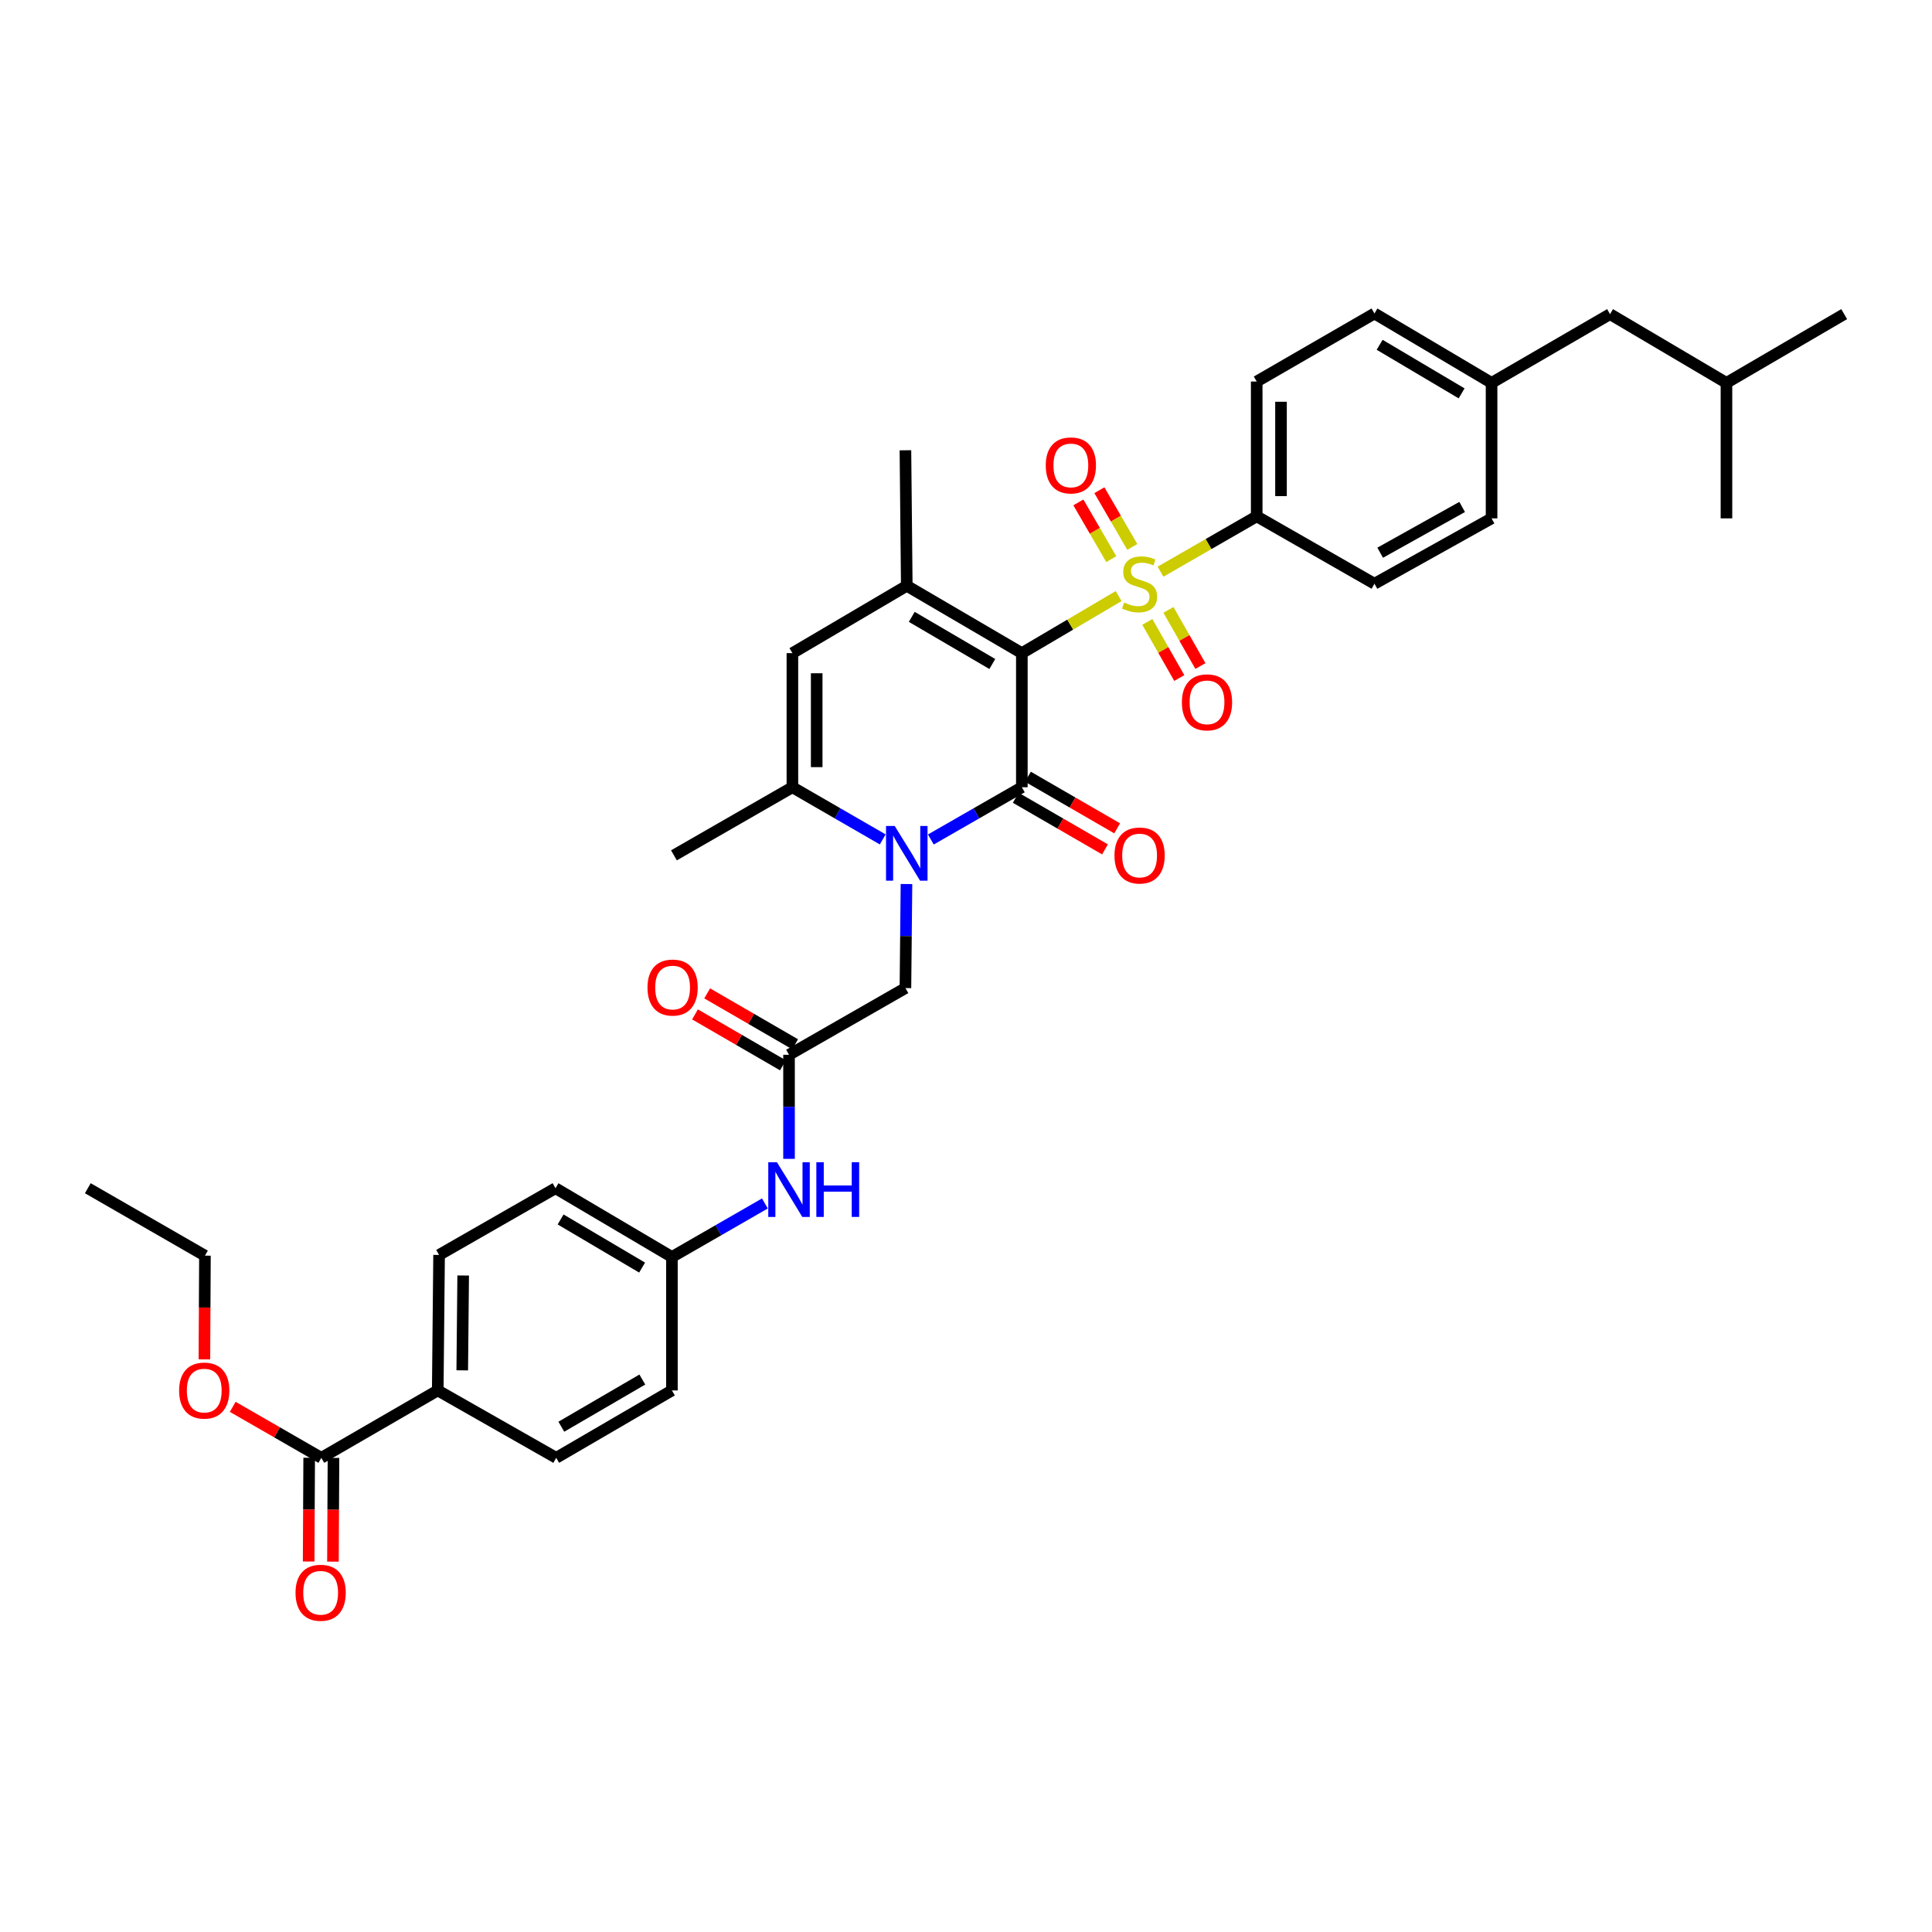 <?xml version='1.0' encoding='iso-8859-1'?>
<svg version='1.1' baseProfile='full'
              xmlns='http://www.w3.org/2000/svg'
                      xmlns:rdkit='http://www.rdkit.org/xml'
                      xmlns:xlink='http://www.w3.org/1999/xlink'
                  xml:space='preserve'
width='1000px' height='1000px' viewBox='0 0 1000 1000'>
<!-- END OF HEADER -->
<rect style='opacity:1.0;fill:#FFFFFF;stroke:none' width='1000' height='1000' x='0' y='0'> </rect>
<path class='bond-0' d='M 528.906,338.063 L 553.956,323.3' style='fill:none;fill-rule:evenodd;stroke:#000000;stroke-width:6px;stroke-linecap:butt;stroke-linejoin:miter;stroke-opacity:1' />
<path class='bond-0' d='M 553.956,323.3 L 579.007,308.536' style='fill:none;fill-rule:evenodd;stroke:#CCCC00;stroke-width:6px;stroke-linecap:butt;stroke-linejoin:miter;stroke-opacity:1' />
<path class='bond-1' d='M 528.906,338.063 L 528.906,407.481' style='fill:none;fill-rule:evenodd;stroke:#000000;stroke-width:6px;stroke-linecap:butt;stroke-linejoin:miter;stroke-opacity:1' />
<path class='bond-3' d='M 528.906,338.063 L 469.347,303.204' style='fill:none;fill-rule:evenodd;stroke:#000000;stroke-width:6px;stroke-linecap:butt;stroke-linejoin:miter;stroke-opacity:1' />
<path class='bond-3' d='M 513.619,343.689 L 471.928,319.287' style='fill:none;fill-rule:evenodd;stroke:#000000;stroke-width:6px;stroke-linecap:butt;stroke-linejoin:miter;stroke-opacity:1' />
<path class='bond-7' d='M 600.684,295.91 L 625.577,281.582' style='fill:none;fill-rule:evenodd;stroke:#CCCC00;stroke-width:6px;stroke-linecap:butt;stroke-linejoin:miter;stroke-opacity:1' />
<path class='bond-7' d='M 625.577,281.582 L 650.469,267.255' style='fill:none;fill-rule:evenodd;stroke:#000000;stroke-width:6px;stroke-linecap:butt;stroke-linejoin:miter;stroke-opacity:1' />
<path class='bond-10' d='M 593.861,321.896 L 602.129,336.424' style='fill:none;fill-rule:evenodd;stroke:#CCCC00;stroke-width:6px;stroke-linecap:butt;stroke-linejoin:miter;stroke-opacity:1' />
<path class='bond-10' d='M 602.129,336.424 L 610.397,350.953' style='fill:none;fill-rule:evenodd;stroke:#FF0000;stroke-width:6px;stroke-linecap:butt;stroke-linejoin:miter;stroke-opacity:1' />
<path class='bond-10' d='M 604.792,315.675 L 613.06,330.204' style='fill:none;fill-rule:evenodd;stroke:#CCCC00;stroke-width:6px;stroke-linecap:butt;stroke-linejoin:miter;stroke-opacity:1' />
<path class='bond-10' d='M 613.06,330.204 L 621.328,344.733' style='fill:none;fill-rule:evenodd;stroke:#FF0000;stroke-width:6px;stroke-linecap:butt;stroke-linejoin:miter;stroke-opacity:1' />
<path class='bond-11' d='M 586.075,283.094 L 577.558,268.413' style='fill:none;fill-rule:evenodd;stroke:#CCCC00;stroke-width:6px;stroke-linecap:butt;stroke-linejoin:miter;stroke-opacity:1' />
<path class='bond-11' d='M 577.558,268.413 L 569.041,253.733' style='fill:none;fill-rule:evenodd;stroke:#FF0000;stroke-width:6px;stroke-linecap:butt;stroke-linejoin:miter;stroke-opacity:1' />
<path class='bond-11' d='M 575.196,289.405 L 566.679,274.725' style='fill:none;fill-rule:evenodd;stroke:#CCCC00;stroke-width:6px;stroke-linecap:butt;stroke-linejoin:miter;stroke-opacity:1' />
<path class='bond-11' d='M 566.679,274.725 L 558.162,260.044' style='fill:none;fill-rule:evenodd;stroke:#FF0000;stroke-width:6px;stroke-linecap:butt;stroke-linejoin:miter;stroke-opacity:1' />
<path class='bond-2' d='M 528.906,407.481 L 505.355,421' style='fill:none;fill-rule:evenodd;stroke:#000000;stroke-width:6px;stroke-linecap:butt;stroke-linejoin:miter;stroke-opacity:1' />
<path class='bond-2' d='M 505.355,421 L 481.804,434.519' style='fill:none;fill-rule:evenodd;stroke:#0000FF;stroke-width:6px;stroke-linecap:butt;stroke-linejoin:miter;stroke-opacity:1' />
<path class='bond-12' d='M 525.758,412.925 L 548.853,426.279' style='fill:none;fill-rule:evenodd;stroke:#000000;stroke-width:6px;stroke-linecap:butt;stroke-linejoin:miter;stroke-opacity:1' />
<path class='bond-12' d='M 548.853,426.279 L 571.947,439.633' style='fill:none;fill-rule:evenodd;stroke:#FF0000;stroke-width:6px;stroke-linecap:butt;stroke-linejoin:miter;stroke-opacity:1' />
<path class='bond-12' d='M 532.054,402.037 L 555.149,415.391' style='fill:none;fill-rule:evenodd;stroke:#000000;stroke-width:6px;stroke-linecap:butt;stroke-linejoin:miter;stroke-opacity:1' />
<path class='bond-12' d='M 555.149,415.391 L 578.243,428.746' style='fill:none;fill-rule:evenodd;stroke:#FF0000;stroke-width:6px;stroke-linecap:butt;stroke-linejoin:miter;stroke-opacity:1' />
<path class='bond-8' d='M 469.188,457.574 L 468.918,484.502' style='fill:none;fill-rule:evenodd;stroke:#0000FF;stroke-width:6px;stroke-linecap:butt;stroke-linejoin:miter;stroke-opacity:1' />
<path class='bond-8' d='M 468.918,484.502 L 468.648,511.43' style='fill:none;fill-rule:evenodd;stroke:#000000;stroke-width:6px;stroke-linecap:butt;stroke-linejoin:miter;stroke-opacity:1' />
<path class='bond-36' d='M 456.898,434.48 L 433.521,420.981' style='fill:none;fill-rule:evenodd;stroke:#0000FF;stroke-width:6px;stroke-linecap:butt;stroke-linejoin:miter;stroke-opacity:1' />
<path class='bond-36' d='M 433.521,420.981 L 410.145,407.481' style='fill:none;fill-rule:evenodd;stroke:#000000;stroke-width:6px;stroke-linecap:butt;stroke-linejoin:miter;stroke-opacity:1' />
<path class='bond-5' d='M 469.347,303.204 L 410.145,338.063' style='fill:none;fill-rule:evenodd;stroke:#000000;stroke-width:6px;stroke-linecap:butt;stroke-linejoin:miter;stroke-opacity:1' />
<path class='bond-23' d='M 469.347,303.204 L 468.648,233.06' style='fill:none;fill-rule:evenodd;stroke:#000000;stroke-width:6px;stroke-linecap:butt;stroke-linejoin:miter;stroke-opacity:1' />
<path class='bond-4' d='M 410.145,407.481 L 410.145,338.063' style='fill:none;fill-rule:evenodd;stroke:#000000;stroke-width:6px;stroke-linecap:butt;stroke-linejoin:miter;stroke-opacity:1' />
<path class='bond-4' d='M 422.722,397.068 L 422.722,348.476' style='fill:none;fill-rule:evenodd;stroke:#000000;stroke-width:6px;stroke-linecap:butt;stroke-linejoin:miter;stroke-opacity:1' />
<path class='bond-30' d='M 410.145,407.481 L 348.832,442.725' style='fill:none;fill-rule:evenodd;stroke:#000000;stroke-width:6px;stroke-linecap:butt;stroke-linejoin:miter;stroke-opacity:1' />
<path class='bond-6' d='M 408.398,545.96 L 468.648,511.43' style='fill:none;fill-rule:evenodd;stroke:#000000;stroke-width:6px;stroke-linecap:butt;stroke-linejoin:miter;stroke-opacity:1' />
<path class='bond-13' d='M 408.398,545.96 L 408.398,572.889' style='fill:none;fill-rule:evenodd;stroke:#000000;stroke-width:6px;stroke-linecap:butt;stroke-linejoin:miter;stroke-opacity:1' />
<path class='bond-13' d='M 408.398,572.889 L 408.398,599.817' style='fill:none;fill-rule:evenodd;stroke:#0000FF;stroke-width:6px;stroke-linecap:butt;stroke-linejoin:miter;stroke-opacity:1' />
<path class='bond-15' d='M 411.549,540.518 L 388.79,527.342' style='fill:none;fill-rule:evenodd;stroke:#000000;stroke-width:6px;stroke-linecap:butt;stroke-linejoin:miter;stroke-opacity:1' />
<path class='bond-15' d='M 388.79,527.342 L 366.032,514.166' style='fill:none;fill-rule:evenodd;stroke:#FF0000;stroke-width:6px;stroke-linecap:butt;stroke-linejoin:miter;stroke-opacity:1' />
<path class='bond-15' d='M 405.247,551.403 L 382.488,538.226' style='fill:none;fill-rule:evenodd;stroke:#000000;stroke-width:6px;stroke-linecap:butt;stroke-linejoin:miter;stroke-opacity:1' />
<path class='bond-15' d='M 382.488,538.226 L 359.73,525.05' style='fill:none;fill-rule:evenodd;stroke:#FF0000;stroke-width:6px;stroke-linecap:butt;stroke-linejoin:miter;stroke-opacity:1' />
<path class='bond-17' d='M 650.469,267.255 L 650.469,197.481' style='fill:none;fill-rule:evenodd;stroke:#000000;stroke-width:6px;stroke-linecap:butt;stroke-linejoin:miter;stroke-opacity:1' />
<path class='bond-17' d='M 663.046,256.789 L 663.046,207.947' style='fill:none;fill-rule:evenodd;stroke:#000000;stroke-width:6px;stroke-linecap:butt;stroke-linejoin:miter;stroke-opacity:1' />
<path class='bond-18' d='M 650.469,267.255 L 711.419,302.142' style='fill:none;fill-rule:evenodd;stroke:#000000;stroke-width:6px;stroke-linecap:butt;stroke-linejoin:miter;stroke-opacity:1' />
<path class='bond-9' d='M 166.319,754.57 L 226.577,719.683' style='fill:none;fill-rule:evenodd;stroke:#000000;stroke-width:6px;stroke-linecap:butt;stroke-linejoin:miter;stroke-opacity:1' />
<path class='bond-16' d='M 160.031,754.538 L 159.894,781.386' style='fill:none;fill-rule:evenodd;stroke:#000000;stroke-width:6px;stroke-linecap:butt;stroke-linejoin:miter;stroke-opacity:1' />
<path class='bond-16' d='M 159.894,781.386 L 159.756,808.234' style='fill:none;fill-rule:evenodd;stroke:#FF0000;stroke-width:6px;stroke-linecap:butt;stroke-linejoin:miter;stroke-opacity:1' />
<path class='bond-16' d='M 172.608,754.602 L 172.47,781.451' style='fill:none;fill-rule:evenodd;stroke:#000000;stroke-width:6px;stroke-linecap:butt;stroke-linejoin:miter;stroke-opacity:1' />
<path class='bond-16' d='M 172.47,781.451 L 172.333,808.299' style='fill:none;fill-rule:evenodd;stroke:#FF0000;stroke-width:6px;stroke-linecap:butt;stroke-linejoin:miter;stroke-opacity:1' />
<path class='bond-24' d='M 166.319,754.57 L 143.39,741.372' style='fill:none;fill-rule:evenodd;stroke:#000000;stroke-width:6px;stroke-linecap:butt;stroke-linejoin:miter;stroke-opacity:1' />
<path class='bond-24' d='M 143.39,741.372 L 120.46,728.173' style='fill:none;fill-rule:evenodd;stroke:#FF0000;stroke-width:6px;stroke-linecap:butt;stroke-linejoin:miter;stroke-opacity:1' />
<path class='bond-21' d='M 395.909,622.909 L 371.847,636.758' style='fill:none;fill-rule:evenodd;stroke:#0000FF;stroke-width:6px;stroke-linecap:butt;stroke-linejoin:miter;stroke-opacity:1' />
<path class='bond-21' d='M 371.847,636.758 L 347.784,650.608' style='fill:none;fill-rule:evenodd;stroke:#000000;stroke-width:6px;stroke-linecap:butt;stroke-linejoin:miter;stroke-opacity:1' />
<path class='bond-14' d='M 226.577,719.683 L 227.269,649.553' style='fill:none;fill-rule:evenodd;stroke:#000000;stroke-width:6px;stroke-linecap:butt;stroke-linejoin:miter;stroke-opacity:1' />
<path class='bond-14' d='M 239.257,709.288 L 239.741,660.196' style='fill:none;fill-rule:evenodd;stroke:#000000;stroke-width:6px;stroke-linecap:butt;stroke-linejoin:miter;stroke-opacity:1' />
<path class='bond-38' d='M 226.577,719.683 L 287.896,754.57' style='fill:none;fill-rule:evenodd;stroke:#000000;stroke-width:6px;stroke-linecap:butt;stroke-linejoin:miter;stroke-opacity:1' />
<path class='bond-28' d='M 650.469,197.481 L 711.419,162.251' style='fill:none;fill-rule:evenodd;stroke:#000000;stroke-width:6px;stroke-linecap:butt;stroke-linejoin:miter;stroke-opacity:1' />
<path class='bond-27' d='M 711.419,302.142 L 772.033,268.303' style='fill:none;fill-rule:evenodd;stroke:#000000;stroke-width:6px;stroke-linecap:butt;stroke-linejoin:miter;stroke-opacity:1' />
<path class='bond-27' d='M 714.38,286.085 L 756.81,262.397' style='fill:none;fill-rule:evenodd;stroke:#000000;stroke-width:6px;stroke-linecap:butt;stroke-linejoin:miter;stroke-opacity:1' />
<path class='bond-19' d='M 227.269,649.553 L 287.526,615.022' style='fill:none;fill-rule:evenodd;stroke:#000000;stroke-width:6px;stroke-linecap:butt;stroke-linejoin:miter;stroke-opacity:1' />
<path class='bond-20' d='M 287.896,754.57 L 347.784,719.683' style='fill:none;fill-rule:evenodd;stroke:#000000;stroke-width:6px;stroke-linecap:butt;stroke-linejoin:miter;stroke-opacity:1' />
<path class='bond-20' d='M 290.549,738.47 L 332.47,714.049' style='fill:none;fill-rule:evenodd;stroke:#000000;stroke-width:6px;stroke-linecap:butt;stroke-linejoin:miter;stroke-opacity:1' />
<path class='bond-25' d='M 347.784,650.608 L 347.784,719.683' style='fill:none;fill-rule:evenodd;stroke:#000000;stroke-width:6px;stroke-linecap:butt;stroke-linejoin:miter;stroke-opacity:1' />
<path class='bond-26' d='M 347.784,650.608 L 287.526,615.022' style='fill:none;fill-rule:evenodd;stroke:#000000;stroke-width:6px;stroke-linecap:butt;stroke-linejoin:miter;stroke-opacity:1' />
<path class='bond-26' d='M 332.35,656.099 L 290.169,631.189' style='fill:none;fill-rule:evenodd;stroke:#000000;stroke-width:6px;stroke-linecap:butt;stroke-linejoin:miter;stroke-opacity:1' />
<path class='bond-22' d='M 772.033,198.179 L 772.033,268.303' style='fill:none;fill-rule:evenodd;stroke:#000000;stroke-width:6px;stroke-linecap:butt;stroke-linejoin:miter;stroke-opacity:1' />
<path class='bond-29' d='M 772.033,198.179 L 833.352,162.594' style='fill:none;fill-rule:evenodd;stroke:#000000;stroke-width:6px;stroke-linecap:butt;stroke-linejoin:miter;stroke-opacity:1' />
<path class='bond-37' d='M 772.033,198.179 L 711.419,162.251' style='fill:none;fill-rule:evenodd;stroke:#000000;stroke-width:6px;stroke-linecap:butt;stroke-linejoin:miter;stroke-opacity:1' />
<path class='bond-37' d='M 756.528,203.609 L 714.098,178.46' style='fill:none;fill-rule:evenodd;stroke:#000000;stroke-width:6px;stroke-linecap:butt;stroke-linejoin:miter;stroke-opacity:1' />
<path class='bond-32' d='M 105.796,703.619 L 105.936,676.771' style='fill:none;fill-rule:evenodd;stroke:#FF0000;stroke-width:6px;stroke-linecap:butt;stroke-linejoin:miter;stroke-opacity:1' />
<path class='bond-32' d='M 105.936,676.771 L 106.076,649.923' style='fill:none;fill-rule:evenodd;stroke:#000000;stroke-width:6px;stroke-linecap:butt;stroke-linejoin:miter;stroke-opacity:1' />
<path class='bond-31' d='M 833.352,162.594 L 893.61,198.179' style='fill:none;fill-rule:evenodd;stroke:#000000;stroke-width:6px;stroke-linecap:butt;stroke-linejoin:miter;stroke-opacity:1' />
<path class='bond-33' d='M 893.61,198.179 L 954.545,162.594' style='fill:none;fill-rule:evenodd;stroke:#000000;stroke-width:6px;stroke-linecap:butt;stroke-linejoin:miter;stroke-opacity:1' />
<path class='bond-34' d='M 893.61,198.179 L 893.61,268.303' style='fill:none;fill-rule:evenodd;stroke:#000000;stroke-width:6px;stroke-linecap:butt;stroke-linejoin:miter;stroke-opacity:1' />
<path class='bond-35' d='M 106.076,649.923 L 45.455,615.022' style='fill:none;fill-rule:evenodd;stroke:#000000;stroke-width:6px;stroke-linecap:butt;stroke-linejoin:miter;stroke-opacity:1' />
<path  class='atom-1' d='M 581.855 311.862
Q 582.175 311.982, 583.495 312.542
Q 584.815 313.102, 586.255 313.462
Q 587.735 313.782, 589.175 313.782
Q 591.855 313.782, 593.415 312.502
Q 594.975 311.182, 594.975 308.902
Q 594.975 307.342, 594.175 306.382
Q 593.415 305.422, 592.215 304.902
Q 591.015 304.382, 589.015 303.782
Q 586.495 303.022, 584.975 302.302
Q 583.495 301.582, 582.415 300.062
Q 581.375 298.542, 581.375 295.982
Q 581.375 292.422, 583.775 290.222
Q 586.215 288.022, 591.015 288.022
Q 594.295 288.022, 598.015 289.582
L 597.095 292.662
Q 593.695 291.262, 591.135 291.262
Q 588.375 291.262, 586.855 292.422
Q 585.335 293.542, 585.375 295.502
Q 585.375 297.022, 586.135 297.942
Q 586.935 298.862, 588.055 299.382
Q 589.215 299.902, 591.135 300.502
Q 593.695 301.302, 595.215 302.102
Q 596.735 302.902, 597.815 304.542
Q 598.935 306.142, 598.935 308.902
Q 598.935 312.822, 596.295 314.942
Q 593.695 317.022, 589.335 317.022
Q 586.815 317.022, 584.895 316.462
Q 583.015 315.942, 580.775 315.022
L 581.855 311.862
' fill='#CCCC00'/>
<path  class='atom-3' d='M 463.087 427.509
L 472.367 442.509
Q 473.287 443.989, 474.767 446.669
Q 476.247 449.349, 476.327 449.509
L 476.327 427.509
L 480.087 427.509
L 480.087 455.829
L 476.207 455.829
L 466.247 439.429
Q 465.087 437.509, 463.847 435.309
Q 462.647 433.109, 462.287 432.429
L 462.287 455.829
L 458.607 455.829
L 458.607 427.509
L 463.087 427.509
' fill='#0000FF'/>
<path  class='atom-11' d='M 611.743 363.528
Q 611.743 356.728, 615.103 352.928
Q 618.463 349.128, 624.743 349.128
Q 631.023 349.128, 634.383 352.928
Q 637.743 356.728, 637.743 363.528
Q 637.743 370.408, 634.343 374.328
Q 630.943 378.208, 624.743 378.208
Q 618.503 378.208, 615.103 374.328
Q 611.743 370.448, 611.743 363.528
M 624.743 375.008
Q 629.063 375.008, 631.383 372.128
Q 633.743 369.208, 633.743 363.528
Q 633.743 357.968, 631.383 355.168
Q 629.063 352.328, 624.743 352.328
Q 620.423 352.328, 618.063 355.128
Q 615.743 357.928, 615.743 363.528
Q 615.743 369.248, 618.063 372.128
Q 620.423 375.008, 624.743 375.008
' fill='#FF0000'/>
<path  class='atom-12' d='M 541.277 240.895
Q 541.277 234.095, 544.637 230.295
Q 547.997 226.495, 554.277 226.495
Q 560.557 226.495, 563.917 230.295
Q 567.277 234.095, 567.277 240.895
Q 567.277 247.775, 563.877 251.695
Q 560.477 255.575, 554.277 255.575
Q 548.037 255.575, 544.637 251.695
Q 541.277 247.815, 541.277 240.895
M 554.277 252.375
Q 558.597 252.375, 560.917 249.495
Q 563.277 246.575, 563.277 240.895
Q 563.277 235.335, 560.917 232.535
Q 558.597 229.695, 554.277 229.695
Q 549.957 229.695, 547.597 232.495
Q 545.277 235.295, 545.277 240.895
Q 545.277 246.615, 547.597 249.495
Q 549.957 252.375, 554.277 252.375
' fill='#FF0000'/>
<path  class='atom-13' d='M 576.855 442.805
Q 576.855 436.005, 580.215 432.205
Q 583.575 428.405, 589.855 428.405
Q 596.135 428.405, 599.495 432.205
Q 602.855 436.005, 602.855 442.805
Q 602.855 449.685, 599.455 453.605
Q 596.055 457.485, 589.855 457.485
Q 583.615 457.485, 580.215 453.605
Q 576.855 449.725, 576.855 442.805
M 589.855 454.285
Q 594.175 454.285, 596.495 451.405
Q 598.855 448.485, 598.855 442.805
Q 598.855 437.245, 596.495 434.445
Q 594.175 431.605, 589.855 431.605
Q 585.535 431.605, 583.175 434.405
Q 580.855 437.205, 580.855 442.805
Q 580.855 448.525, 583.175 451.405
Q 585.535 454.285, 589.855 454.285
' fill='#FF0000'/>
<path  class='atom-14' d='M 402.138 601.561
L 411.418 616.561
Q 412.338 618.041, 413.818 620.721
Q 415.298 623.401, 415.378 623.561
L 415.378 601.561
L 419.138 601.561
L 419.138 629.881
L 415.258 629.881
L 405.298 613.481
Q 404.138 611.561, 402.898 609.361
Q 401.698 607.161, 401.338 606.481
L 401.338 629.881
L 397.658 629.881
L 397.658 601.561
L 402.138 601.561
' fill='#0000FF'/>
<path  class='atom-14' d='M 422.538 601.561
L 426.378 601.561
L 426.378 613.601
L 440.858 613.601
L 440.858 601.561
L 444.698 601.561
L 444.698 629.881
L 440.858 629.881
L 440.858 616.801
L 426.378 616.801
L 426.378 629.881
L 422.538 629.881
L 422.538 601.561
' fill='#0000FF'/>
<path  class='atom-16' d='M 335.14 511.153
Q 335.14 504.353, 338.5 500.553
Q 341.86 496.753, 348.14 496.753
Q 354.42 496.753, 357.78 500.553
Q 361.14 504.353, 361.14 511.153
Q 361.14 518.033, 357.74 521.953
Q 354.34 525.833, 348.14 525.833
Q 341.9 525.833, 338.5 521.953
Q 335.14 518.073, 335.14 511.153
M 348.14 522.633
Q 352.46 522.633, 354.78 519.753
Q 357.14 516.833, 357.14 511.153
Q 357.14 505.593, 354.78 502.793
Q 352.46 499.953, 348.14 499.953
Q 343.82 499.953, 341.46 502.753
Q 339.14 505.553, 339.14 511.153
Q 339.14 516.873, 341.46 519.753
Q 343.82 522.633, 348.14 522.633
' fill='#FF0000'/>
<path  class='atom-17' d='M 152.963 824.411
Q 152.963 817.611, 156.323 813.811
Q 159.683 810.011, 165.963 810.011
Q 172.243 810.011, 175.603 813.811
Q 178.963 817.611, 178.963 824.411
Q 178.963 831.291, 175.563 835.211
Q 172.163 839.091, 165.963 839.091
Q 159.723 839.091, 156.323 835.211
Q 152.963 831.331, 152.963 824.411
M 165.963 835.891
Q 170.283 835.891, 172.603 833.011
Q 174.963 830.091, 174.963 824.411
Q 174.963 818.851, 172.603 816.051
Q 170.283 813.211, 165.963 813.211
Q 161.643 813.211, 159.283 816.011
Q 156.963 818.811, 156.963 824.411
Q 156.963 830.131, 159.283 833.011
Q 161.643 835.891, 165.963 835.891
' fill='#FF0000'/>
<path  class='atom-25' d='M 92.712 719.763
Q 92.712 712.963, 96.072 709.163
Q 99.432 705.363, 105.712 705.363
Q 111.992 705.363, 115.352 709.163
Q 118.712 712.963, 118.712 719.763
Q 118.712 726.643, 115.312 730.563
Q 111.912 734.443, 105.712 734.443
Q 99.472 734.443, 96.072 730.563
Q 92.712 726.683, 92.712 719.763
M 105.712 731.243
Q 110.032 731.243, 112.352 728.363
Q 114.712 725.443, 114.712 719.763
Q 114.712 714.203, 112.352 711.403
Q 110.032 708.563, 105.712 708.563
Q 101.392 708.563, 99.032 711.363
Q 96.712 714.163, 96.712 719.763
Q 96.712 725.483, 99.032 728.363
Q 101.392 731.243, 105.712 731.243
' fill='#FF0000'/>
</svg>
